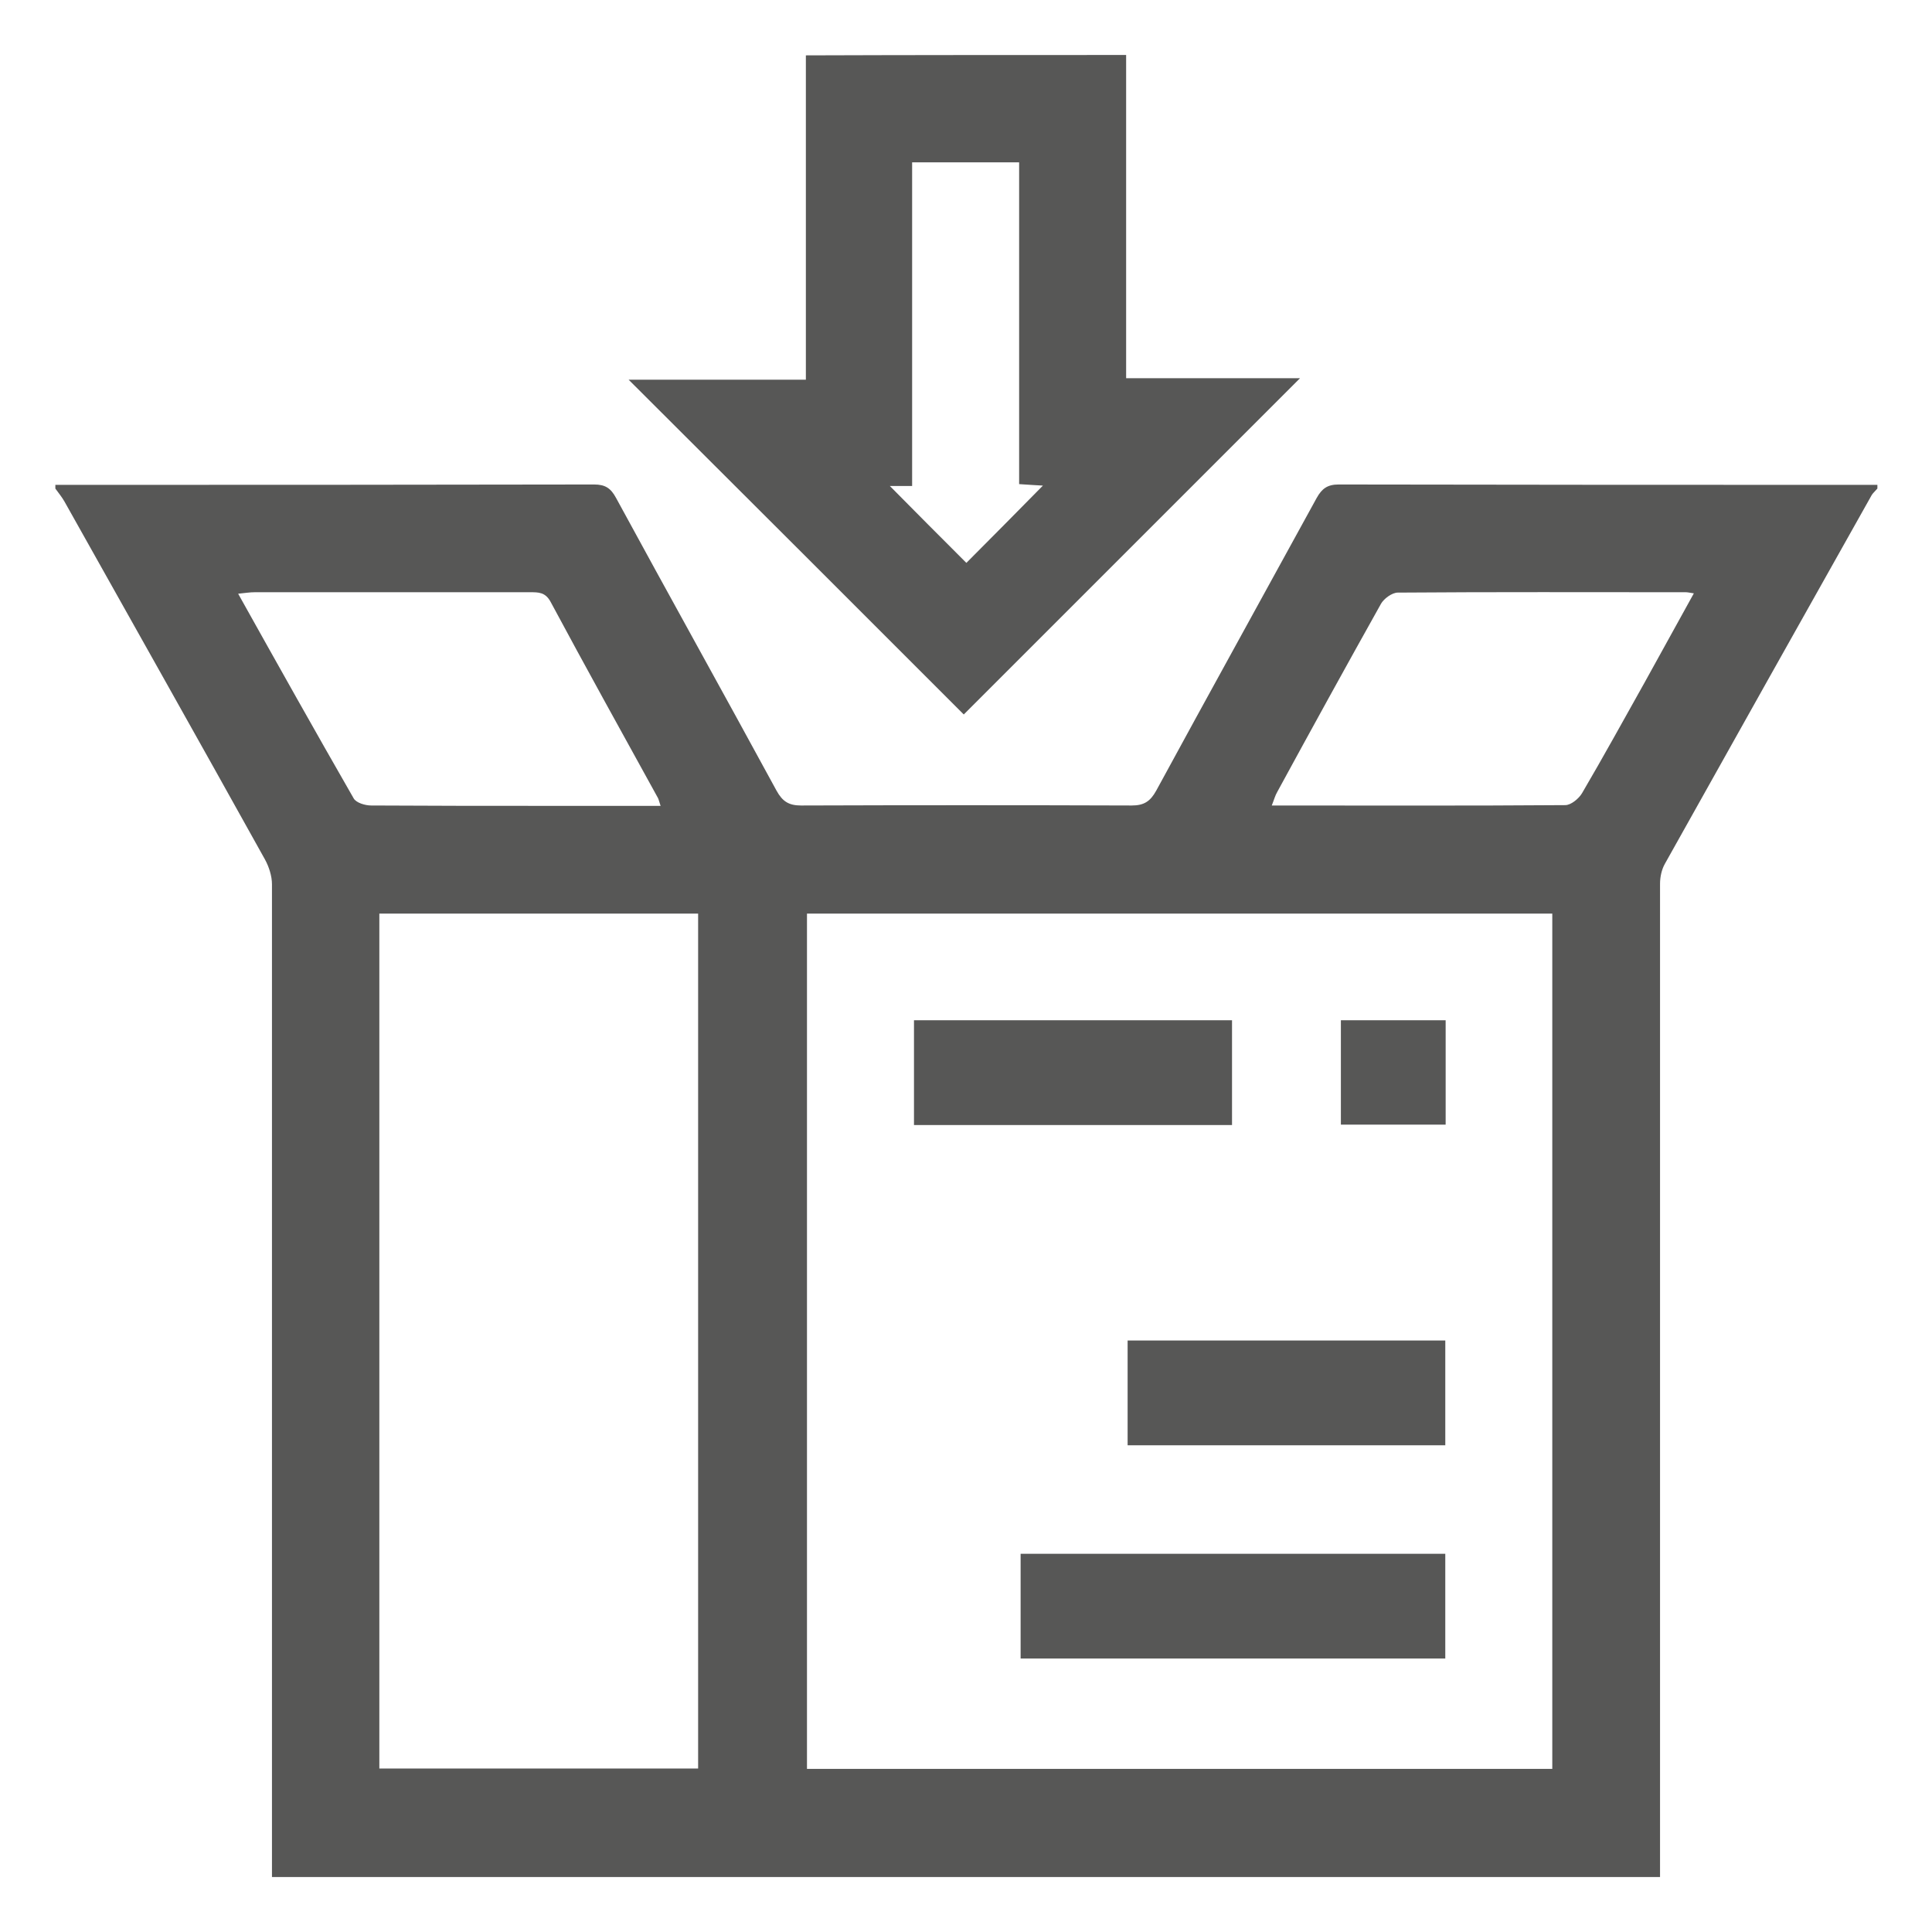 <?xml version="1.0" encoding="utf-8"?>
<!-- Generator: Adobe Illustrator 26.0.0, SVG Export Plug-In . SVG Version: 6.00 Build 0)  -->
<svg version="1.1" id="Layer_1" xmlns="http://www.w3.org/2000/svg" xmlns:xlink="http://www.w3.org/1999/xlink" x="0px" y="0px"
	 viewBox="0 0 52 52" style="enable-background:new 0 0 52 52;" xml:space="preserve">
<style type="text/css">
	.st0{fill:#575756;}
</style>
<g>
	<path class="st0" d="M44.68,50.52c-12.45,0-24.91,0-37.36,0c0-8.91,0-17.81,0-26.72c0-0.22-0.08-0.47-0.19-0.67
		c-1.79-3.22-3.6-6.43-5.4-9.64c-0.07-0.12-0.16-0.23-0.24-0.34c0-0.03,0-0.06,0-0.1c4.83,0,9.67,0,14.5-0.01
		c0.3,0,0.45,0.1,0.59,0.36c1.43,2.63,2.89,5.25,4.32,7.88c0.16,0.29,0.33,0.4,0.66,0.4c2.97-0.01,5.94-0.01,8.9,0
		c0.33,0,0.5-0.11,0.66-0.4c1.43-2.63,2.88-5.25,4.32-7.88c0.14-0.25,0.29-0.36,0.59-0.36c4.83,0.01,9.67,0.01,14.5,0.01
		c0,0.03,0,0.06,0,0.1c-0.05,0.06-0.11,0.11-0.15,0.17c-1.86,3.31-3.72,6.62-5.57,9.93c-0.09,0.16-0.13,0.36-0.13,0.54
		C44.68,32.71,44.68,41.62,44.68,50.52z M41.78,47.61c0-7.7,0-15.36,0-23.02c-6.7,0-13.38,0-20.06,0c0,7.69,0,15.34,0,23.02
		C28.41,47.61,35.07,47.61,41.78,47.61z M10.21,47.6c2.89,0,5.73,0,8.58,0c0-7.69,0-15.35,0-23.01c-2.87,0-5.72,0-8.58,0
		C10.21,32.27,10.21,39.91,10.21,47.6z M17.78,21.69c-0.04-0.12-0.05-0.17-0.07-0.21c-0.97-1.76-1.94-3.51-2.89-5.28
		c-0.14-0.26-0.32-0.26-0.55-0.26c-2.47,0-4.94,0-7.41,0c-0.13,0-0.26,0.02-0.45,0.04c1.05,1.88,2.07,3.7,3.11,5.51
		c0.07,0.12,0.31,0.19,0.47,0.19c1.59,0.01,3.19,0.01,4.78,0.01C15.76,21.69,16.74,21.69,17.78,21.69z M45.59,15.97
		c-0.13-0.02-0.17-0.03-0.22-0.03c-2.58,0-5.17-0.01-7.75,0.01c-0.15,0-0.37,0.16-0.45,0.3c-0.94,1.68-1.87,3.37-2.79,5.06
		c-0.06,0.1-0.09,0.22-0.15,0.37c2.67,0,5.28,0.01,7.9-0.01c0.15,0,0.36-0.17,0.45-0.32c0.58-0.99,1.13-1.99,1.69-2.99
		C44.7,17.58,45.13,16.8,45.59,15.97z"/>
	<path class="st0" d="M30.31,1.48c0,2.89,0,5.77,0,8.7c1.61,0,3.19,0,4.68,0c-3.01,3.01-6.05,6.05-9.05,9.05
		c-2.94-2.94-5.97-5.97-9.02-9.01c1.55,0,3.12,0,4.77,0c0-2.94,0-5.84,0-8.73C24.56,1.48,27.44,1.48,30.31,1.48z M24.55,4.37
		c0,2.92,0,5.79,0,8.71c-0.27,0-0.48,0-0.6,0c0.69,0.7,1.41,1.42,2.06,2.07c0.67-0.67,1.38-1.39,2.06-2.08
		c-0.15-0.01-0.38-0.02-0.64-0.04c0-2.91,0-5.78,0-8.66C26.47,4.37,25.55,4.37,24.55,4.37z"/>
	<path class="st0" d="M27.47,41.82c3.81,0,7.6,0,11.43,0c0,0.94,0,1.87,0,2.82c-3.81,0-7.6,0-11.43,0
		C27.47,43.7,27.47,42.77,27.47,41.82z"/>
	<path class="st0" d="M33.16,27.46c0,0.96,0,1.87,0,2.82c-2.86,0-5.69,0-8.56,0c0-0.93,0-1.86,0-2.82
		C27.44,27.46,30.28,27.46,33.16,27.46z"/>
	<path class="st0" d="M38.9,38.9c-2.85,0-5.69,0-8.55,0c0-0.94,0-1.87,0-2.82c2.85,0,5.69,0,8.55,0C38.9,37.01,38.9,37.94,38.9,38.9
		z"/>
	<path class="st0" d="M38.91,27.46c0,0.94,0,1.85,0,2.81c-0.93,0-1.86,0-2.82,0c0-0.92,0-1.85,0-2.81
		C37.03,27.46,37.95,27.46,38.91,27.46z"/>
</g>
</svg>
